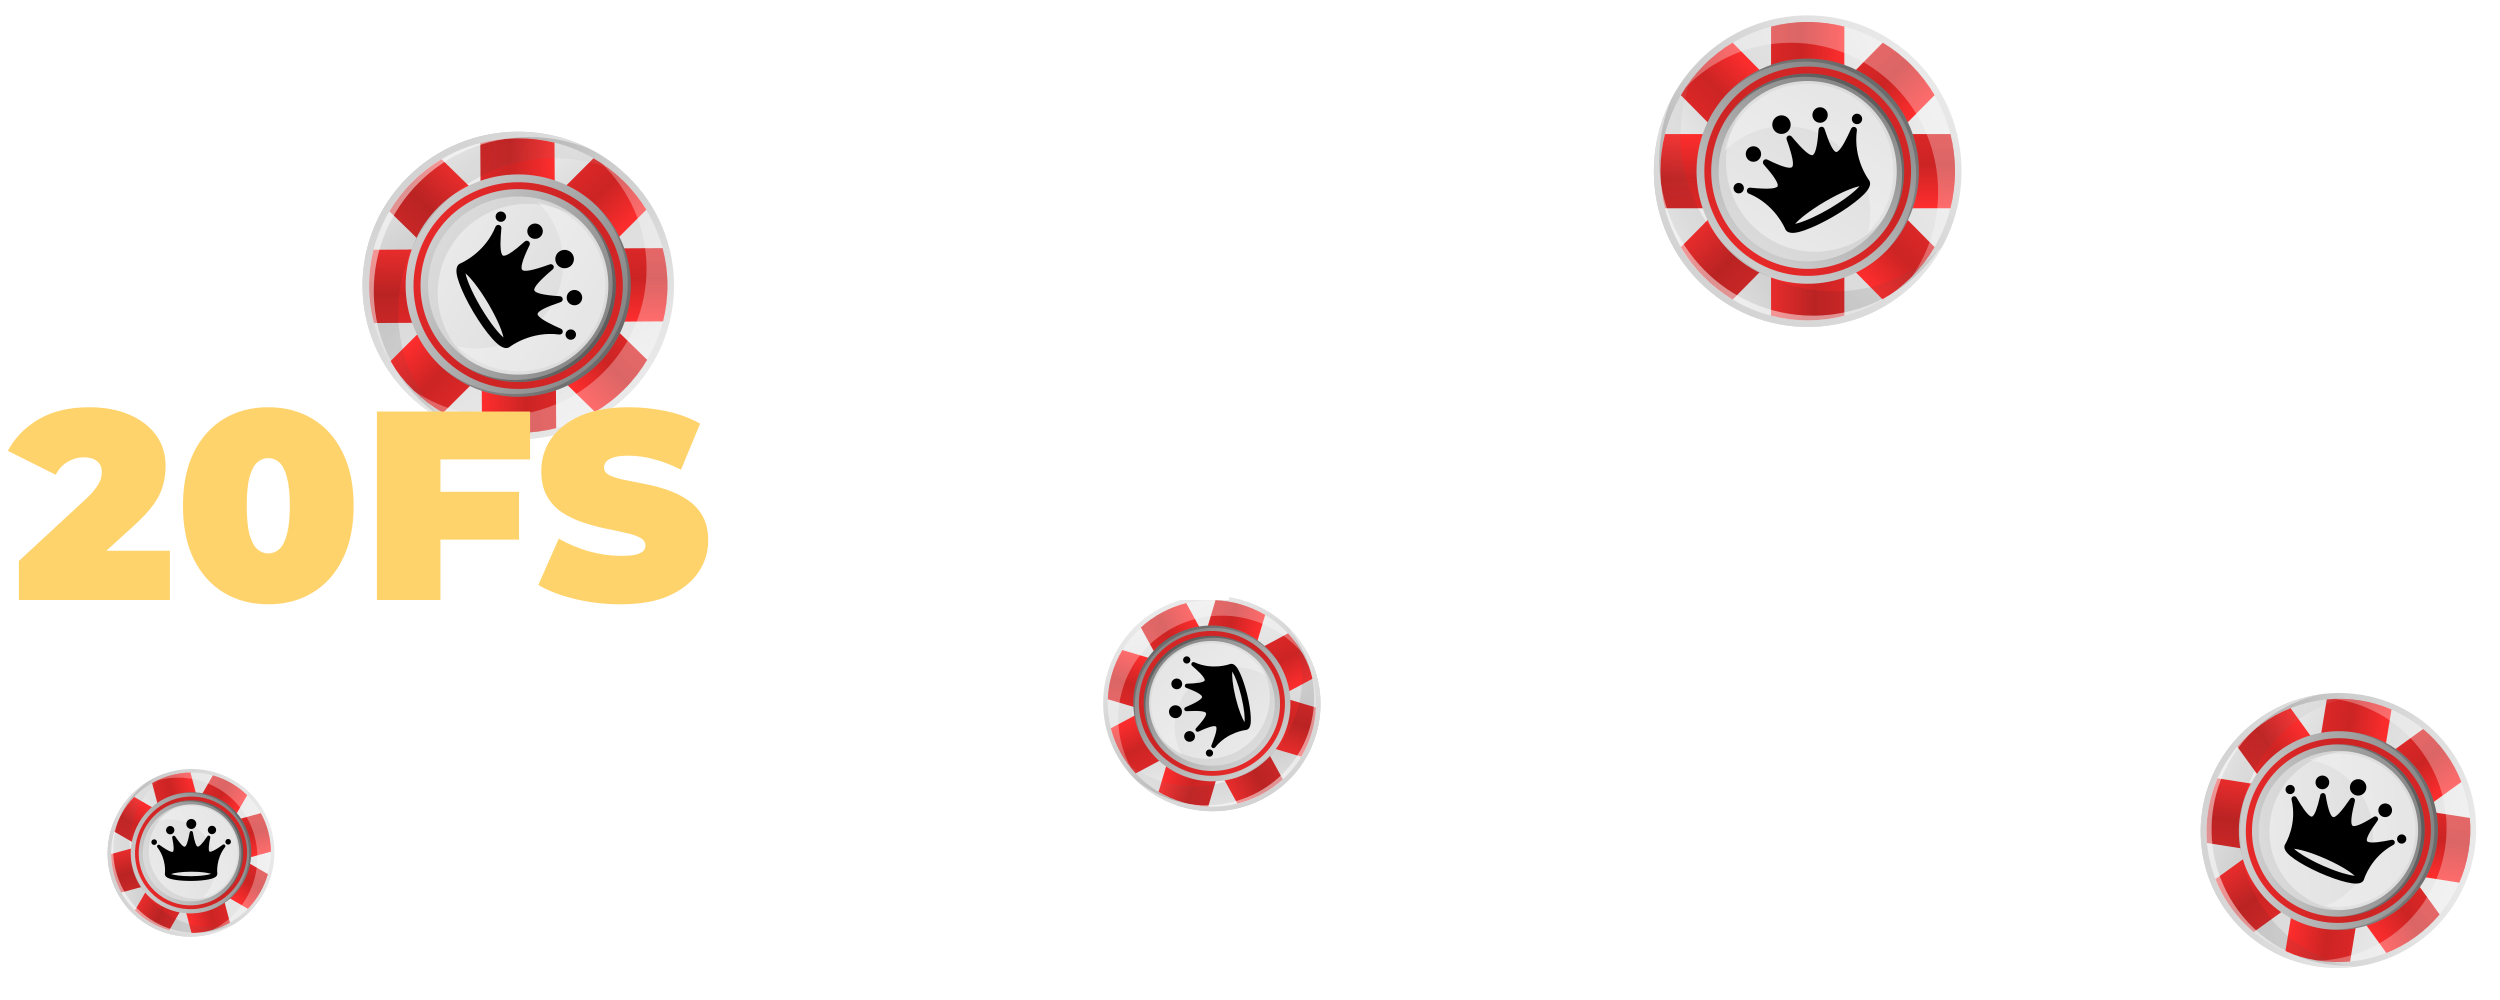 <svg width="325" height="130" viewBox="0 0 325 130" fill="none" xmlns="http://www.w3.org/2000/svg">
<g clip-path="url(#clip0_1023_159)">
<path d="M249.142 36.569C256.953 28.661 256.953 15.839 249.142 7.931C241.332 0.023 228.668 0.023 220.858 7.931C213.047 15.839 213.047 28.661 220.858 36.569C228.668 44.477 241.332 44.477 249.142 36.569Z" fill="url(#paint0_linear_1023_159)"/>
<path d="M248.544 35.964C256.023 28.391 256.023 16.112 248.544 8.539C241.064 0.966 228.937 0.966 221.457 8.539C213.978 16.112 213.978 28.391 221.457 35.964C228.937 43.537 241.064 43.537 248.544 35.964Z" fill="url(#paint1_linear_1023_159)"/>
<path d="M239.764 3.464C238.241 3.07 236.645 2.859 235.001 2.859C233.357 2.859 231.761 3.07 230.238 3.464V12.963H239.764V3.464Z" fill="url(#paint2_linear_1023_159)"/>
<path d="M225.247 5.555C223.895 6.366 222.619 7.359 221.457 8.536C220.294 9.714 219.313 11.004 218.512 12.374L225.145 19.091L231.881 12.271L225.247 5.555Z" fill="url(#paint3_linear_1023_159)"/>
<path d="M216.445 17.43C216.056 18.971 215.848 20.587 215.848 22.252C215.848 23.917 216.056 25.532 216.445 27.074H225.826V17.43H216.445Z" fill="url(#paint4_linear_1023_159)"/>
<path d="M218.51 32.123C219.311 33.492 220.292 34.783 221.455 35.961C222.617 37.138 223.892 38.131 225.245 38.942L231.879 32.225L225.144 25.406L218.51 32.123Z" fill="url(#paint5_linear_1023_159)"/>
<path d="M230.238 41.038C231.761 41.432 233.357 41.642 235.001 41.642C236.645 41.642 238.241 41.432 239.764 41.038V31.539H230.238V41.038Z" fill="url(#paint6_linear_1023_159)"/>
<path d="M244.753 38.942C246.105 38.131 247.38 37.138 248.543 35.961C249.706 34.783 250.687 33.493 251.488 32.123L244.854 25.406L238.119 32.225L244.753 38.942Z" fill="url(#paint7_linear_1023_159)"/>
<path d="M253.555 27.074C253.944 25.532 254.152 23.917 254.152 22.252C254.152 20.587 253.944 18.971 253.555 17.43H244.174V27.074H253.555Z" fill="url(#paint8_linear_1023_159)"/>
<path d="M251.488 12.374C250.687 11.005 249.706 9.714 248.543 8.536C247.38 7.359 246.106 6.366 244.753 5.555L238.119 12.271L244.854 19.091L251.488 12.374Z" fill="url(#paint9_linear_1023_159)"/>
<path d="M245.221 32.605C250.865 26.891 250.865 17.625 245.221 11.911C239.577 6.196 230.426 6.196 224.782 11.911C219.138 17.625 219.138 26.891 224.782 32.605C230.426 38.32 239.577 38.32 245.221 32.605Z" fill="url(#paint10_linear_1023_159)"/>
<path opacity="0.2" d="M234.65 8.005C242.631 8.005 249.102 14.556 249.102 22.638C249.102 26.393 247.704 29.816 245.408 32.407C247.911 29.776 249.454 26.2 249.454 22.258C249.454 14.177 242.984 7.625 235.001 7.625C230.729 7.625 226.889 9.504 224.244 12.489C226.874 9.726 230.562 8.005 234.65 8.005Z" fill="black"/>
<path d="M244.503 31.882C249.751 26.569 249.751 17.954 244.503 12.641C239.256 7.328 230.748 7.328 225.5 12.641C220.253 17.954 220.253 26.569 225.5 31.882C230.748 37.195 239.256 37.195 244.503 31.882Z" fill="url(#paint11_linear_1023_159)"/>
<path d="M247.2 25.176C248.791 18.352 244.617 11.515 237.878 9.905C231.138 8.294 224.386 12.52 222.795 19.344C221.205 26.167 225.378 33.005 232.118 34.615C238.857 36.225 245.61 32 247.2 25.176Z" fill="url(#paint12_linear_1023_159)"/>
<path opacity="0.3" d="M234.738 9.981C241.662 9.981 247.275 15.665 247.275 22.675C247.275 25.166 246.557 27.482 245.333 29.441C246.722 27.398 247.538 24.925 247.538 22.257C247.538 15.246 241.924 9.562 235 9.562C230.535 9.562 226.626 11.933 224.404 15.491C226.665 12.164 230.448 9.98 234.737 9.98L234.738 9.981Z" fill="black"/>
<path d="M243.188 30.544C247.71 25.966 247.71 18.543 243.188 13.965C238.666 9.387 231.335 9.387 226.813 13.965C222.291 18.543 222.291 25.966 226.813 30.544C231.335 35.123 238.666 35.123 243.188 30.544Z" fill="url(#paint13_linear_1023_159)"/>
<path opacity="0.1" d="M235.96 32.728C229.565 32.728 224.381 27.479 224.381 21.004C224.381 18.607 225.095 16.38 226.314 14.523C224.519 16.589 223.422 19.291 223.422 22.257C223.422 28.732 228.606 33.981 235.001 33.981C239.027 33.981 242.571 31.897 244.646 28.739C242.524 31.18 239.424 32.728 235.96 32.728Z" fill="#4D4D4D"/>
<path opacity="0.3" d="M235.005 10.906C229.704 10.906 225.277 14.658 224.15 19.68C226.165 17.653 228.939 16.399 232.004 16.399C238.156 16.399 243.143 21.449 243.143 27.678C243.143 28.54 243.039 29.375 242.858 30.182C244.887 28.139 246.144 25.311 246.144 22.185C246.144 15.956 241.157 10.906 235.005 10.906Z" fill="white"/>
<path opacity="0.3" d="M232.802 5.558C243.38 5.558 251.955 14.24 251.955 24.95C251.955 29.009 250.721 32.775 248.615 35.889C252.039 32.386 254.155 27.57 254.155 22.252C254.155 11.542 245.579 2.859 235.002 2.859C228.433 2.859 222.638 6.209 219.188 11.312C222.66 7.76 227.475 5.558 232.802 5.558Z" fill="white"/>
<path style="mix-blend-mode:multiply" opacity="0.1" d="M238.471 37.881C227.426 37.881 218.471 28.814 218.471 17.631C218.471 14.078 219.375 10.738 220.963 7.836C217.284 11.509 215 16.608 215 22.251C215 33.435 223.955 42.501 235 42.501C242.526 42.501 249.077 38.289 252.49 32.069C248.882 35.662 243.933 37.881 238.471 37.881Z" fill="url(#paint14_linear_1023_159)"/>
<g style="mix-blend-mode:multiply" opacity="0.1">
<path d="M220.963 7.837C220.952 7.849 220.941 7.86 220.93 7.872C220.898 7.942 220.868 8.013 220.838 8.083C220.881 8.002 220.919 7.918 220.963 7.837Z" fill="white"/>
</g>
<path opacity="0.5" d="M235.7 41.038C224.655 41.038 215.7 31.971 215.7 20.788C215.7 17.948 216.28 15.248 217.323 12.797C215.844 15.619 215 18.837 215 22.256C215 33.439 223.955 42.506 235 42.506C242.526 42.506 249.077 38.294 252.49 32.073C252.305 32.257 252.115 32.435 251.923 32.612C248.292 37.712 242.384 41.038 235.7 41.038Z" fill="white"/>
<path d="M240.643 16.732C240.138 17.861 239.404 19.399 238.858 19.718C238.75 19.781 238.697 19.768 238.654 19.752C238.273 19.604 237.778 18.595 237.183 16.752C237.124 16.57 236.946 16.456 236.758 16.48C236.571 16.503 236.426 16.658 236.413 16.849C236.249 19.313 235.923 20 235.679 20.143C235.332 20.346 234.405 19.543 232.921 17.757C232.803 17.614 232.605 17.576 232.442 17.659L232.441 17.657C232.438 17.659 232.435 17.661 232.432 17.663C232.428 17.665 232.424 17.667 232.421 17.669L232.422 17.671C232.271 17.771 232.205 17.964 232.267 18.14C233.052 20.334 233.275 21.548 232.929 21.751C232.684 21.893 231.934 21.836 229.745 20.747C229.575 20.663 229.37 20.713 229.256 20.866C229.142 21.018 229.15 21.231 229.277 21.374C230.555 22.817 231.172 23.756 231.107 24.164C231.1 24.21 231.083 24.263 230.976 24.326C230.43 24.645 228.747 24.52 227.529 24.398C227.337 24.378 227.159 24.504 227.109 24.693C227.059 24.881 227.151 25.08 227.328 25.16C230.752 26.56 232.05 29.704 232.05 29.704C232.066 29.748 232.086 29.792 232.111 29.836C232.521 30.555 233.678 30.258 234.639 29.919C235.7 29.547 237.015 28.915 238.353 28.138C238.366 28.13 238.379 28.123 238.392 28.115C238.405 28.108 238.417 28.101 238.431 28.093C239.764 27.309 240.962 26.47 241.811 25.727C242.581 25.053 243.413 24.187 243.004 23.468C242.979 23.425 242.951 23.386 242.921 23.349C242.921 23.349 240.881 20.638 241.396 16.937C241.415 16.741 241.292 16.561 241.106 16.511C240.919 16.461 240.723 16.553 240.643 16.732ZM237.864 27.101L237.862 27.102C237.849 27.109 237.838 27.117 237.826 27.124C237.814 27.131 237.802 27.137 237.79 27.144L237.787 27.146C235.661 28.38 234.115 28.951 233.373 29.098C233.87 28.521 235.131 27.451 237.25 26.204L237.255 26.201C237.266 26.194 237.277 26.188 237.288 26.181C237.299 26.175 237.31 26.169 237.321 26.162L237.327 26.159C239.453 24.924 240.998 24.354 241.74 24.207C241.243 24.784 239.983 25.854 237.864 27.101Z" fill="black"/>
<path d="M232.19 17.251C232.761 16.916 232.957 16.176 232.627 15.598C232.297 15.019 231.566 14.82 230.994 15.155C230.423 15.489 230.227 16.229 230.557 16.808C230.887 17.387 231.618 17.585 232.19 17.251Z" fill="black"/>
<path d="M228.443 20.898C228.92 20.619 229.083 20.002 228.808 19.52C228.533 19.038 227.924 18.872 227.447 19.151C226.971 19.429 226.808 20.046 227.083 20.528C227.358 21.011 227.967 21.176 228.443 20.898Z" fill="black"/>
<path d="M237.109 15.827C237.586 15.549 237.749 14.932 237.474 14.45C237.199 13.967 236.59 13.802 236.113 14.081C235.637 14.359 235.474 14.976 235.749 15.458C236.024 15.941 236.633 16.106 237.109 15.827Z" fill="black"/>
<path d="M226.369 25.05C226.69 24.862 226.8 24.446 226.614 24.121C226.429 23.796 226.018 23.685 225.697 23.872C225.376 24.06 225.266 24.476 225.451 24.801C225.637 25.126 226.047 25.238 226.369 25.05Z" fill="black"/>
<path d="M241.747 16.05C242.069 15.862 242.179 15.446 241.993 15.121C241.808 14.796 241.397 14.685 241.076 14.872C240.755 15.06 240.645 15.476 240.83 15.801C241.016 16.126 241.426 16.238 241.747 16.05Z" fill="black"/>
<path d="M53.14 51.346C61.094 59.11 73.915 59.034 81.777 51.177C89.639 43.319 89.564 30.656 81.61 22.893C73.655 15.129 60.834 15.205 52.972 23.063C45.111 30.92 45.186 43.583 53.14 51.346Z" fill="url(#paint15_linear_1023_159)"/>
<path d="M53.74 50.743C61.357 58.178 73.636 58.105 81.164 50.581C88.693 43.056 88.621 30.93 81.004 23.495C73.386 16.06 61.108 16.133 53.579 23.657C46.051 31.182 46.123 43.309 53.74 50.743Z" fill="url(#paint16_linear_1023_159)"/>
<path d="M86.188 41.779C86.573 40.254 86.774 38.657 86.765 37.013C86.755 35.368 86.535 33.774 86.132 32.254L76.633 32.31L76.69 41.835L86.188 41.779Z" fill="url(#paint17_linear_1023_159)"/>
<path d="M84.011 27.274C83.192 25.927 82.191 24.657 81.007 23.502C79.822 22.346 78.526 21.372 77.151 20.579L70.474 27.253L77.333 33.948L84.011 27.274Z" fill="url(#paint18_linear_1023_159)"/>
<path d="M72.084 18.543C70.54 18.162 68.923 17.964 67.258 17.974C65.593 17.984 63.979 18.201 62.439 18.6L62.495 27.981L72.139 27.924L72.084 18.543Z" fill="url(#paint19_linear_1023_159)"/>
<path d="M57.403 20.696C56.038 21.505 54.753 22.494 53.582 23.664C52.412 24.833 51.426 26.114 50.623 27.471L57.379 34.065L64.159 27.29L57.403 20.696Z" fill="url(#paint20_linear_1023_159)"/>
<path d="M48.558 32.47C48.173 33.995 47.972 35.592 47.982 37.237C47.991 38.881 48.212 40.475 48.615 41.995L58.113 41.939L58.057 32.414L48.558 32.47Z" fill="url(#paint21_linear_1023_159)"/>
<path d="M50.74 46.972C51.559 48.319 52.56 49.589 53.744 50.744C54.928 51.9 56.224 52.873 57.599 53.666L64.276 46.993L57.417 40.298L50.74 46.972Z" fill="url(#paint22_linear_1023_159)"/>
<path d="M62.659 55.704C64.203 56.084 65.82 56.283 67.485 56.273C69.15 56.263 70.764 56.045 72.304 55.647L72.248 46.266L62.604 46.323L62.659 55.704Z" fill="url(#paint23_linear_1023_159)"/>
<path d="M77.348 53.55C78.712 52.741 79.998 51.752 81.168 50.582C82.338 49.412 83.324 48.132 84.127 46.774L77.371 40.18L70.592 46.956L77.348 53.55Z" fill="url(#paint24_linear_1023_159)"/>
<path d="M57.078 47.405C62.826 53.015 72.091 52.961 77.772 47.283C83.454 41.605 83.399 32.454 77.651 26.844C71.903 21.234 62.638 21.289 56.957 26.967C51.276 32.645 51.331 41.795 57.078 47.405Z" fill="url(#paint25_linear_1023_159)"/>
<path opacity="0.2" d="M81.617 36.689C81.665 44.67 75.152 51.18 67.07 51.227C63.316 51.25 59.884 49.872 57.28 47.591C59.925 50.079 63.51 51.601 67.452 51.577C75.533 51.529 82.047 45.02 81.999 37.038C81.974 32.766 80.072 28.938 77.072 26.31C79.851 28.923 81.593 32.601 81.617 36.689Z" fill="black"/>
<path d="M57.797 46.685C63.142 51.902 71.756 51.85 77.038 46.572C82.32 41.293 82.269 32.785 76.925 27.569C71.581 22.353 62.967 22.404 57.685 27.683C52.403 32.962 52.453 41.47 57.797 46.685Z" fill="url(#paint26_linear_1023_159)"/>
<path d="M64.52 49.343C71.353 50.893 78.165 46.679 79.735 39.93C81.306 33.181 77.04 26.454 70.207 24.904C63.374 23.354 56.562 27.568 54.992 34.317C53.421 41.065 57.687 47.793 64.52 49.343Z" fill="url(#paint27_linear_1023_159)"/>
<path opacity="0.3" d="M79.641 36.789C79.682 43.713 74.032 49.36 67.021 49.401C64.531 49.416 62.211 48.712 60.244 47.499C62.295 48.876 64.772 49.677 67.441 49.661C74.452 49.62 80.102 43.973 80.061 37.048C80.034 32.584 77.641 28.688 74.07 26.488C77.41 28.729 79.616 32.499 79.642 36.788L79.641 36.789Z" fill="black"/>
<path d="M59.128 45.361C63.733 49.855 71.156 49.811 75.707 45.263C80.258 40.714 80.215 33.383 75.61 28.888C71.005 24.394 63.582 24.438 59.031 28.986C54.479 33.535 54.523 40.866 59.128 45.361Z" fill="url(#paint28_linear_1023_159)"/>
<path opacity="0.1" d="M56.902 38.145C56.864 31.751 62.082 26.536 68.556 26.497C70.954 26.483 73.184 27.184 75.048 28.392C72.972 26.609 70.264 25.528 67.298 25.546C60.823 25.584 55.605 30.799 55.643 37.194C55.667 41.22 57.771 44.752 60.942 46.808C58.488 44.701 56.922 41.609 56.902 38.145Z" fill="#4D4D4D"/>
<path opacity="0.3" d="M78.717 37.065C78.685 31.765 74.907 27.359 69.878 26.263C71.918 28.265 73.188 31.032 73.206 34.097C73.243 40.249 68.222 45.266 61.994 45.303C61.132 45.308 60.296 45.209 59.488 45.032C61.543 47.05 64.378 48.29 67.504 48.271C73.733 48.234 78.753 43.217 78.717 37.065Z" fill="white"/>
<path opacity="0.3" d="M84.052 34.825C84.115 45.403 75.484 54.029 64.774 54.093C60.715 54.117 56.941 52.905 53.815 50.818C57.339 54.221 62.167 56.308 67.485 56.277C78.195 56.213 86.826 47.587 86.764 37.009C86.725 30.441 83.341 24.666 78.217 21.245C81.79 24.696 84.021 29.499 84.052 34.825Z" fill="white"/>
<path style="mix-blend-mode:multiply" opacity="0.1" d="M51.765 40.688C51.699 29.643 60.713 20.634 71.896 20.568C75.449 20.547 78.793 21.431 81.705 23.002C78.011 19.345 72.898 17.091 67.255 17.125C56.072 17.191 47.058 26.199 47.124 37.244C47.168 44.77 51.419 51.296 57.66 54.672C54.045 51.085 51.797 46.15 51.765 40.688Z" fill="url(#paint29_linear_1023_159)"/>
<g style="mix-blend-mode:multiply" opacity="0.1">
<path d="M81.703 23C81.691 22.989 81.679 22.978 81.668 22.967C81.597 22.936 81.527 22.906 81.456 22.877C81.538 22.919 81.622 22.956 81.703 23Z" fill="white"/>
</g>
<path opacity="0.5" d="M48.591 37.938C48.526 26.893 57.539 17.884 68.722 17.818C71.562 17.801 74.266 18.365 76.723 19.393C73.892 17.931 70.669 17.106 67.25 17.126C56.067 17.193 47.053 26.201 47.119 37.246C47.164 44.772 51.414 51.298 57.655 54.674C57.471 54.49 57.291 54.301 57.113 54.11C51.991 50.51 48.631 44.621 48.591 37.938Z" fill="white"/>
<path d="M72.924 42.736C71.793 42.238 70.25 41.513 69.928 40.969C69.864 40.862 69.876 40.808 69.893 40.765C70.038 40.383 71.045 39.882 72.884 39.276C73.066 39.216 73.179 39.037 73.154 38.85C73.129 38.663 72.973 38.519 72.782 38.507C70.318 38.358 69.628 38.036 69.484 37.792C69.279 37.447 70.077 36.515 71.854 35.021C71.996 34.901 72.033 34.703 71.949 34.541L71.951 34.54C71.949 34.536 71.946 34.534 71.945 34.53C71.942 34.527 71.941 34.523 71.939 34.52L71.937 34.521C71.836 34.37 71.642 34.305 71.467 34.369C69.278 35.166 68.064 35.397 67.86 35.052C67.716 34.808 67.769 34.057 68.845 31.862C68.928 31.692 68.877 31.487 68.724 31.373C68.57 31.26 68.357 31.27 68.215 31.398C66.78 32.684 65.845 33.306 65.436 33.244C65.39 33.237 65.337 33.221 65.273 33.114C64.951 32.571 65.066 30.887 65.181 29.668C65.199 29.475 65.073 29.298 64.884 29.25C64.695 29.201 64.497 29.294 64.417 29.471C63.038 32.903 59.902 34.22 59.902 34.22C59.857 34.236 59.814 34.257 59.77 34.282C59.054 34.696 59.357 35.851 59.702 36.811C60.081 37.869 60.72 39.181 61.505 40.514C61.513 40.527 61.52 40.54 61.528 40.552C61.535 40.565 61.543 40.578 61.55 40.591C62.343 41.919 63.188 43.113 63.936 43.957C64.615 44.724 65.486 45.551 66.202 45.137C66.246 45.111 66.285 45.084 66.321 45.053C66.321 45.053 69.02 42.997 72.724 43.49C72.92 43.508 73.099 43.384 73.148 43.197C73.197 43.01 73.103 42.815 72.924 42.736ZM62.54 40.019L62.538 40.016C62.531 40.004 62.523 39.992 62.516 39.98C62.509 39.968 62.503 39.957 62.495 39.944L62.494 39.942C61.247 37.823 60.667 36.281 60.516 35.54C61.096 36.033 62.173 37.287 63.433 39.399L63.436 39.404C63.442 39.415 63.449 39.426 63.455 39.437C63.462 39.449 63.468 39.459 63.475 39.471L63.478 39.476C64.725 41.594 65.305 43.136 65.456 43.877C64.877 43.384 63.799 42.13 62.54 40.019Z" fill="black"/>
<path d="M72.356 34.283C72.693 34.853 73.435 35.044 74.011 34.711C74.588 34.377 74.782 33.645 74.445 33.075C74.107 32.506 73.366 32.314 72.789 32.648C72.212 32.981 72.018 33.713 72.356 34.283Z" fill="black"/>
<path d="M68.688 30.56C68.969 31.035 69.587 31.194 70.067 30.916C70.548 30.639 70.71 30.028 70.428 29.554C70.147 29.079 69.529 28.919 69.049 29.197C68.568 29.475 68.406 30.085 68.688 30.56Z" fill="black"/>
<path d="M73.809 39.193C74.09 39.667 74.708 39.827 75.188 39.549C75.669 39.271 75.831 38.661 75.549 38.187C75.268 37.712 74.65 37.552 74.17 37.83C73.689 38.108 73.527 38.718 73.809 39.193Z" fill="black"/>
<path d="M64.523 28.507C64.712 28.827 65.129 28.934 65.453 28.747C65.777 28.56 65.886 28.148 65.696 27.829C65.506 27.509 65.09 27.401 64.766 27.588C64.442 27.776 64.333 28.187 64.523 28.507Z" fill="black"/>
<path d="M73.614 43.835C73.804 44.155 74.22 44.263 74.544 44.075C74.868 43.888 74.977 43.477 74.788 43.157C74.598 42.837 74.182 42.729 73.858 42.916C73.534 43.104 73.425 43.515 73.614 43.835Z" fill="black"/>
<path d="M301.093 125.613C310.852 127.148 320.062 120.491 321.665 110.742C323.267 100.994 316.655 91.847 306.896 90.311C297.137 88.776 287.927 95.433 286.324 105.182C284.722 114.93 291.334 124.077 301.093 125.613Z" fill="url(#paint30_linear_1023_159)"/>
<path d="M301.216 124.87C310.561 126.341 319.381 119.965 320.916 110.63C322.451 101.294 316.119 92.534 306.773 91.064C297.427 89.594 288.607 95.969 287.072 105.305C285.538 114.64 291.87 123.4 301.216 124.87Z" fill="url(#paint31_linear_1023_159)"/>
<path d="M319.975 101.656C319.463 100.351 318.781 99.089 317.922 97.901C317.064 96.713 316.079 95.67 315.001 94.775L308.178 99.707L313.152 106.588L319.975 101.656Z" fill="url(#paint32_linear_1023_159)"/>
<path d="M310.896 92.248C309.607 91.692 308.227 91.287 306.775 91.058C305.322 90.83 303.882 90.791 302.48 90.924L301.119 99.203L309.535 100.528L310.896 92.248Z" fill="url(#paint33_linear_1023_159)"/>
<path d="M297.769 92.056C296.458 92.576 295.189 93.264 293.993 94.129C292.797 94.993 291.745 95.983 290.841 97.064L295.739 103.841L302.667 98.833L297.769 92.056Z" fill="url(#paint34_linear_1023_159)"/>
<path d="M288.292 101.183C287.727 102.472 287.312 103.852 287.073 105.303C286.835 106.754 286.787 108.191 286.91 109.589L295.199 110.893L296.581 102.487L288.292 101.183Z" fill="url(#paint35_linear_1023_159)"/>
<path d="M288.011 114.284C288.523 115.588 289.204 116.85 290.063 118.038C290.922 119.226 291.906 120.269 292.984 121.164L299.808 116.232L294.834 109.352L288.011 114.284Z" fill="url(#paint36_linear_1023_159)"/>
<path d="M297.098 123.672C298.386 124.228 299.766 124.633 301.219 124.862C302.671 125.09 304.111 125.129 305.513 124.996L306.874 116.717L298.459 115.393L297.098 123.672Z" fill="url(#paint37_linear_1023_159)"/>
<path d="M310.219 123.878C311.529 123.359 312.798 122.67 313.994 121.806C315.19 120.941 316.242 119.952 317.146 118.87L312.248 112.094L305.32 117.102L310.219 123.878Z" fill="url(#paint38_linear_1023_159)"/>
<path d="M319.699 114.745C320.264 113.456 320.68 112.076 320.918 110.625C321.157 109.174 321.205 107.737 321.081 106.339L312.792 105.035L311.41 113.441L319.699 114.745Z" fill="url(#paint39_linear_1023_159)"/>
<path d="M301.893 120.723C308.945 121.832 315.601 117.021 316.759 109.977C317.917 102.933 313.139 96.323 306.087 95.213C299.035 94.103 292.379 98.914 291.221 105.959C290.063 113.003 294.841 119.613 301.893 120.723Z" fill="url(#paint40_linear_1023_159)"/>
<path opacity="0.2" d="M314.043 100.315C318.211 106.08 316.884 114.156 311.078 118.353C308.381 120.303 305.191 121.071 302.132 120.757C305.329 121.199 308.703 120.457 311.535 118.41C317.34 114.214 318.668 106.138 314.5 100.372C312.269 97.286 308.914 95.488 305.389 95.127C308.747 95.592 311.909 97.362 314.043 100.315Z" fill="black"/>
<path d="M302.038 119.833C308.595 120.865 314.783 116.392 315.859 109.842C316.936 103.293 312.493 97.147 305.937 96.115C299.38 95.084 293.192 99.557 292.115 106.106C291.039 112.656 295.481 118.802 302.038 119.833Z" fill="url(#paint41_linear_1023_159)"/>
<path d="M308.262 118.293C313.995 115.899 316.727 109.334 314.365 103.629C312.003 97.925 305.441 95.242 299.709 97.636C293.977 100.03 291.245 106.595 293.607 112.299C295.969 118.004 302.53 120.687 308.262 118.293Z" fill="url(#paint42_linear_1023_159)"/>
<path opacity="0.3" d="M312.671 101.4C316.287 106.402 315.135 113.408 310.099 117.049C308.31 118.342 306.271 119.025 304.225 119.159C306.417 119.101 308.619 118.406 310.536 117.021C315.573 113.38 316.724 106.374 313.109 101.372C310.777 98.147 307.033 96.554 303.318 96.797C306.887 96.703 310.432 98.301 312.671 101.399L312.671 101.4Z" fill="black"/>
<path d="M302.312 118.186C307.962 119.075 313.294 115.22 314.222 109.577C315.149 103.933 311.321 98.637 305.671 97.748C300.022 96.859 294.689 100.714 293.762 106.357C292.834 112.001 296.662 117.296 302.312 118.186Z" fill="url(#paint43_linear_1023_159)"/>
<path opacity="0.1" d="M296.97 114.095C293.631 109.476 294.694 103.006 299.345 99.644C301.068 98.399 303.04 97.758 305.01 97.675C302.589 97.451 300.075 98.061 297.945 99.602C293.294 102.964 292.23 109.434 295.569 114.053C297.672 116.962 301.019 118.44 304.371 118.299C301.509 118.033 298.778 116.597 296.97 114.095Z" fill="#4D4D4D"/>
<path opacity="0.3" d="M312.146 102.083C309.378 98.254 304.371 97.004 300.176 98.798C302.684 99.2 305.033 100.553 306.633 102.767C309.846 107.211 308.823 113.436 304.348 116.67C303.729 117.118 303.074 117.477 302.4 117.764C304.928 118.169 307.615 117.609 309.861 115.986C314.335 112.752 315.358 106.527 312.146 102.083Z" fill="white"/>
<path opacity="0.3" d="M314.837 97.712C320.36 105.353 318.6 116.055 310.907 121.616C307.991 123.724 304.641 124.789 301.305 124.885C305.61 125.539 310.174 124.566 313.994 121.805C321.687 116.243 323.447 105.541 317.923 97.9C314.494 93.155 309.061 90.709 303.594 90.866C307.959 91.529 312.055 93.864 314.837 97.712Z" fill="white"/>
<path style="mix-blend-mode:multiply" opacity="0.1" d="M294.579 118.586C288.812 110.608 290.649 99.432 298.683 93.625C301.235 91.78 304.106 90.699 307.02 90.338C302.461 89.589 297.605 90.586 293.551 93.516C285.518 99.323 283.68 110.5 289.448 118.478C293.378 123.915 299.824 126.46 306.074 125.695C301.609 124.955 297.432 122.532 294.579 118.586Z" fill="url(#paint44_linear_1023_159)"/>
<g style="mix-blend-mode:multiply" opacity="0.1">
<path d="M307.016 90.341C307.002 90.339 306.988 90.337 306.973 90.335C306.906 90.349 306.84 90.364 306.774 90.378C306.854 90.367 306.935 90.351 307.016 90.341Z" fill="white"/>
</g>
<path opacity="0.5" d="M290.864 118.227C285.096 110.248 286.934 99.072 294.967 93.265C297.007 91.79 299.25 90.806 301.555 90.287C298.755 90.684 296.003 91.746 293.547 93.521C285.514 99.328 283.676 110.504 289.444 118.483C293.373 123.919 299.82 126.465 306.07 125.699C305.842 125.661 305.615 125.616 305.387 125.57C299.828 125.596 294.354 123.055 290.864 118.227Z" fill="white"/>
<path d="M310.904 109.176C309.829 109.398 308.341 109.666 307.827 109.438C307.725 109.393 307.707 109.347 307.696 109.308C307.603 108.956 308.07 108.074 309.083 106.687C309.183 106.55 309.172 106.362 309.057 106.239C308.942 106.116 308.755 106.092 308.611 106.182C306.756 107.343 306.092 107.464 305.862 107.362C305.535 107.217 305.628 106.13 306.136 104.131C306.176 103.971 306.1 103.808 305.956 103.734L305.957 103.732C305.954 103.731 305.95 103.73 305.947 103.728C305.944 103.727 305.941 103.725 305.938 103.724L305.937 103.725C305.786 103.668 305.613 103.721 305.519 103.857C304.353 105.563 303.597 106.355 303.271 106.21C303.041 106.108 302.69 105.535 302.329 103.389C302.301 103.223 302.158 103.1 301.989 103.097C301.82 103.094 301.671 103.211 301.635 103.376C301.266 105.049 300.913 105.982 300.586 106.147C300.549 106.166 300.503 106.181 300.401 106.136C299.887 105.908 299.098 104.627 298.55 103.684C298.463 103.535 298.28 103.472 298.119 103.534C297.957 103.596 297.863 103.765 297.897 103.935C298.68 107.134 297.099 109.705 297.099 109.705C297.075 109.74 297.054 109.777 297.036 109.817C296.733 110.487 297.551 111.168 298.296 111.687C299.117 112.26 300.258 112.882 301.515 113.445C301.527 113.45 301.539 113.456 301.551 113.461C301.563 113.467 301.575 113.472 301.588 113.477C302.847 114.033 304.075 114.463 305.052 114.691C305.938 114.897 306.995 115.048 307.298 114.379C307.316 114.339 307.33 114.299 307.34 114.258C307.34 114.258 308.223 111.376 311.15 109.827C311.3 109.739 311.365 109.556 311.304 109.396C311.243 109.235 311.074 109.141 310.904 109.176ZM302.005 112.553L302.002 112.552C301.991 112.547 301.979 112.542 301.968 112.537C301.957 112.532 301.946 112.527 301.935 112.522L301.932 112.521C299.935 111.626 298.718 110.805 298.225 110.346C298.899 110.405 300.326 110.76 302.328 111.644L302.333 111.646C302.343 111.65 302.354 111.655 302.364 111.66C302.375 111.664 302.385 111.669 302.396 111.674L302.401 111.676C304.397 112.57 305.614 113.391 306.107 113.85C305.434 113.791 304.007 113.436 302.005 112.553Z" fill="black"/>
<path d="M306.117 103.335C306.655 103.575 307.289 103.332 307.533 102.793C307.776 102.254 307.537 101.623 306.998 101.383C306.46 101.144 305.826 101.387 305.582 101.926C305.339 102.465 305.578 103.096 306.117 103.335Z" fill="black"/>
<path d="M301.542 102.525C301.99 102.725 302.519 102.522 302.721 102.073C302.924 101.624 302.725 101.098 302.276 100.899C301.827 100.699 301.299 100.902 301.096 101.351C300.893 101.8 301.093 102.326 301.542 102.525Z" fill="black"/>
<path d="M309.71 106.15C310.158 106.35 310.687 106.147 310.889 105.698C311.092 105.249 310.893 104.723 310.444 104.524C309.995 104.324 309.467 104.527 309.264 104.976C309.061 105.425 309.261 105.951 309.71 106.15Z" fill="black"/>
<path d="M297.476 103.183C297.778 103.318 298.135 103.181 298.271 102.878C298.408 102.576 298.274 102.221 297.971 102.087C297.669 101.952 297.313 102.089 297.176 102.391C297.039 102.694 297.173 103.049 297.476 103.183Z" fill="black"/>
<path d="M311.972 109.621C312.275 109.755 312.631 109.619 312.767 109.316C312.904 109.013 312.77 108.659 312.467 108.524C312.165 108.39 311.809 108.526 311.672 108.829C311.535 109.132 311.67 109.486 311.972 109.621Z" fill="black"/>
<path d="M169.945 84.803C166.21 77.989 157.629 75.439 150.778 79.107C143.928 82.774 141.403 91.271 145.138 98.085C148.873 104.899 157.454 107.449 164.305 103.782C171.155 100.114 173.68 91.617 169.945 84.803Z" fill="url(#paint45_linear_1023_159)"/>
<path d="M169.419 85.084C165.842 78.559 157.624 76.116 151.064 79.629C144.504 83.141 142.085 91.278 145.662 97.803C149.239 104.328 157.457 106.771 164.017 103.258C170.578 99.746 172.996 91.609 169.419 85.084Z" fill="url(#paint46_linear_1023_159)"/>
<path d="M145.918 84.51C145.35 85.453 144.891 86.482 144.563 87.585C144.235 88.689 144.058 89.801 144.018 90.902L150.375 92.791L152.275 86.4L145.918 84.51Z" fill="url(#paint47_linear_1023_159)"/>
<path d="M144.421 94.668C144.694 95.737 145.105 96.79 145.661 97.805C146.217 98.819 146.885 99.734 147.642 100.544L153.46 97.429L150.24 91.553L144.421 94.668Z" fill="url(#paint48_linear_1023_159)"/>
<path d="M150.613 102.935C151.567 103.503 152.607 103.964 153.722 104.295C154.836 104.626 155.959 104.808 157.068 104.854L158.939 98.559L152.484 96.64L150.613 102.935Z" fill="url(#paint49_linear_1023_159)"/>
<path d="M160.859 104.469C161.935 104.204 162.995 103.802 164.014 103.256C165.034 102.71 165.953 102.053 166.766 101.306L163.593 95.519L157.686 98.682L160.859 104.469Z" fill="url(#paint50_linear_1023_159)"/>
<path d="M169.164 98.366C169.731 97.423 170.191 96.394 170.518 95.29C170.846 94.187 171.024 93.075 171.063 91.975L164.706 90.085L162.807 96.477L169.164 98.366Z" fill="url(#paint51_linear_1023_159)"/>
<path d="M170.656 88.218C170.383 87.149 169.972 86.096 169.416 85.082C168.86 84.067 168.192 83.152 167.435 82.342L161.617 85.457L164.837 91.333L170.656 88.218Z" fill="url(#paint52_linear_1023_159)"/>
<path d="M164.468 79.952C163.514 79.384 162.474 78.923 161.36 78.592C160.246 78.26 159.123 78.079 158.013 78.033L156.143 84.328L162.597 86.246L164.468 79.952Z" fill="url(#paint53_linear_1023_159)"/>
<path d="M154.218 78.417C153.143 78.682 152.082 79.084 151.063 79.63C150.043 80.176 149.124 80.834 148.311 81.58L151.484 87.367L157.391 84.205L154.218 78.417Z" fill="url(#paint54_linear_1023_159)"/>
<path d="M166.51 86.649C163.811 81.725 157.61 79.882 152.66 82.532C147.71 85.183 145.885 91.323 148.584 96.247C151.283 101.17 157.484 103.013 162.434 100.363C167.384 97.713 169.209 91.573 166.51 86.649Z" fill="url(#paint55_linear_1023_159)"/>
<path opacity="0.2" d="M147.937 88.844C149.528 83.488 155.203 80.449 160.613 82.057C163.126 82.804 165.138 84.423 166.414 86.479C165.152 84.276 163.067 82.529 160.429 81.745C155.02 80.138 149.345 83.176 147.753 88.532C146.901 91.399 147.393 94.349 148.863 96.717C147.538 94.404 147.121 91.587 147.937 88.844Z" fill="black"/>
<path d="M165.883 86.978C163.373 82.4 157.608 80.687 153.005 83.151C148.403 85.615 146.706 91.324 149.216 95.902C151.725 100.48 157.491 102.193 162.093 99.729C166.696 97.265 168.392 91.556 165.883 86.978Z" fill="url(#paint56_linear_1023_159)"/>
<path d="M161.931 83.839C157.681 81.415 152.273 82.855 149.851 87.057C147.429 91.258 148.911 96.63 153.161 99.055C157.41 101.479 162.819 100.039 165.241 95.837C167.662 91.635 166.181 86.264 161.931 83.839Z" fill="url(#paint57_linear_1023_159)"/>
<path opacity="0.3" d="M149.276 89.173C150.657 84.527 155.581 81.891 160.273 83.285C161.94 83.781 163.346 84.723 164.413 85.934C163.323 84.596 161.831 83.557 160.045 83.026C155.353 81.632 150.429 84.268 149.049 88.914C148.158 91.91 148.965 95.004 150.903 97.203C149.128 95.024 148.42 92.051 149.276 89.174L149.276 89.173Z" fill="black"/>
<path d="M164.725 87.593C162.563 83.648 157.594 82.172 153.629 84.295C149.663 86.419 148.201 91.338 150.363 95.282C152.526 99.227 157.494 100.704 161.459 98.58C165.425 96.457 166.887 91.538 164.725 87.593Z" fill="url(#paint58_linear_1023_159)"/>
<path opacity="0.1" d="M164.745 92.88C163.469 97.171 158.923 99.605 154.589 98.317C152.985 97.841 151.637 96.919 150.637 95.731C151.662 97.347 153.251 98.62 155.237 99.21C159.57 100.498 164.117 98.064 165.392 93.773C166.195 91.071 165.507 88.279 163.807 86.258C165.018 88.168 165.435 90.556 164.745 92.88Z" fill="#4D4D4D"/>
<path opacity="0.3" d="M149.95 89.178C148.893 92.734 150.521 96.452 153.658 98.206C152.702 96.451 152.416 94.341 153.027 92.284C154.254 88.156 158.629 85.814 162.798 87.053C163.375 87.225 163.913 87.46 164.417 87.743C163.454 85.974 161.812 84.569 159.72 83.947C155.551 82.708 151.177 85.05 149.95 89.178Z" fill="white"/>
<path opacity="0.3" d="M145.929 89.597C148.039 82.499 155.56 78.473 162.728 80.603C165.444 81.41 167.719 82.987 169.383 85.02C167.721 82.025 164.92 79.648 161.36 78.59C154.192 76.46 146.671 80.487 144.562 87.584C143.252 91.992 144.338 96.546 147.066 99.877C145.38 96.84 144.867 93.171 145.929 89.597Z" fill="white"/>
<path style="mix-blend-mode:multiply" opacity="0.1" d="M168.693 92.22C166.491 99.631 158.637 103.836 151.152 101.611C148.774 100.905 146.719 99.634 145.093 97.991C146.818 101.19 149.775 103.737 153.552 104.86C161.037 107.084 168.891 102.879 171.094 95.468C172.595 90.418 171.082 85.184 167.599 81.657C169.285 84.793 169.783 88.555 168.693 92.22Z" fill="url(#paint59_linear_1023_159)"/>
<g style="mix-blend-mode:multiply" opacity="0.1">
<path d="M145.092 97.994C145.098 98.004 145.103 98.014 145.109 98.024C145.149 98.058 145.19 98.093 145.23 98.127C145.185 98.082 145.137 98.04 145.092 97.994Z" fill="white"/>
</g>
<path opacity="0.5" d="M170.256 94.704C168.053 102.116 160.199 106.321 152.715 104.096C150.814 103.531 149.122 102.605 147.69 101.418C149.284 102.972 151.269 104.178 153.557 104.858C161.042 107.083 168.896 102.878 171.099 95.466C172.6 90.416 171.087 85.183 167.604 81.656C167.69 81.816 167.771 81.979 167.852 82.143C170.541 85.594 171.589 90.22 170.256 94.704Z" fill="white"/>
<path d="M154.972 86.555C155.627 87.118 156.51 87.917 156.615 88.346C156.636 88.431 156.616 88.464 156.597 88.49C156.422 88.716 155.648 88.848 154.296 88.88C154.162 88.884 154.05 88.98 154.029 89.111C154.007 89.241 154.082 89.369 154.207 89.416C155.823 90.016 156.218 90.372 156.265 90.564C156.332 90.837 155.609 91.299 154.118 91.939C153.999 91.991 153.934 92.116 153.957 92.241L153.956 92.242C153.956 92.244 153.957 92.247 153.958 92.249C153.959 92.252 153.959 92.255 153.959 92.257L153.961 92.257C153.998 92.379 154.114 92.461 154.244 92.455C155.869 92.364 156.726 92.457 156.793 92.729C156.84 92.921 156.651 93.414 155.486 94.666C155.396 94.763 155.388 94.91 155.468 95.017C155.547 95.124 155.691 95.161 155.812 95.104C157.033 94.534 157.784 94.307 158.045 94.431C158.074 94.445 158.106 94.467 158.127 94.552C158.231 94.981 157.812 96.085 157.488 96.879C157.436 97.004 157.485 97.148 157.601 97.219C157.718 97.29 157.869 97.268 157.958 97.165C159.577 95.146 161.94 94.9 161.94 94.9C161.974 94.899 162.007 94.894 162.041 94.886C162.604 94.754 162.636 93.919 162.601 93.206C162.563 92.421 162.403 91.412 162.149 90.36C162.147 90.35 162.145 90.339 162.142 90.329C162.14 90.319 162.137 90.309 162.135 90.299C161.876 89.248 161.553 88.278 161.226 87.56C160.928 86.909 160.514 86.178 159.951 86.31C159.917 86.318 159.886 86.329 159.855 86.342C159.855 86.342 157.634 87.172 155.259 86.09C155.133 86.038 154.987 86.085 154.916 86.2C154.846 86.316 154.869 86.465 154.972 86.555ZM161.358 90.481L161.358 90.484C161.36 90.493 161.363 90.502 161.365 90.512C161.368 90.522 161.37 90.531 161.372 90.54L161.372 90.542C161.775 92.214 161.848 93.365 161.799 93.892C161.512 93.444 161.047 92.385 160.635 90.715L160.634 90.711C160.632 90.703 160.63 90.694 160.628 90.685C160.625 90.676 160.623 90.668 160.621 90.659L160.62 90.655C160.218 88.983 160.144 87.832 160.194 87.305C160.481 87.753 160.946 88.812 161.358 90.481Z" fill="black"/>
<path d="M153.633 92.332C153.523 91.882 153.067 91.603 152.614 91.71C152.16 91.816 151.882 92.267 151.992 92.717C152.101 93.167 152.558 93.446 153.011 93.34C153.464 93.233 153.742 92.782 153.633 92.332Z" fill="black"/>
<path d="M155.329 95.575C155.238 95.2 154.857 94.968 154.48 95.056C154.102 95.145 153.87 95.521 153.961 95.896C154.053 96.271 154.433 96.503 154.811 96.414C155.188 96.326 155.42 95.95 155.329 95.575Z" fill="black"/>
<path d="M153.663 88.747C153.572 88.372 153.191 88.139 152.814 88.228C152.436 88.317 152.204 88.693 152.295 89.068C152.387 89.443 152.767 89.675 153.145 89.586C153.522 89.498 153.754 89.122 153.663 88.747Z" fill="black"/>
<path d="M157.692 97.787C157.631 97.535 157.375 97.378 157.12 97.438C156.865 97.498 156.709 97.751 156.771 98.004C156.832 98.257 157.089 98.413 157.343 98.353C157.598 98.294 157.754 98.04 157.692 97.787Z" fill="black"/>
<path d="M154.737 85.686C154.676 85.433 154.42 85.276 154.165 85.336C153.91 85.396 153.754 85.649 153.815 85.902C153.877 86.155 154.133 86.311 154.388 86.252C154.643 86.192 154.799 85.939 154.737 85.686Z" fill="black"/>
<path d="M27.593 121.382C33.384 119.799 36.842 113.81 35.317 108.003C33.792 102.197 27.861 98.772 22.07 100.355C16.279 101.937 12.82 107.927 14.345 113.734C15.871 119.54 21.802 122.964 27.593 121.382Z" fill="url(#paint60_linear_1023_159)"/>
<path d="M27.476 120.932C33.022 119.416 36.334 113.68 34.873 108.12C33.413 102.559 27.733 99.28 22.187 100.795C16.641 102.311 13.33 108.047 14.79 113.607C16.251 119.168 21.93 122.447 27.476 120.932Z" fill="url(#paint61_linear_1023_159)"/>
<path d="M32.13 103.382C31.523 102.786 30.833 102.256 30.063 101.811C29.293 101.367 28.488 101.034 27.669 100.806L25.107 105.243L29.568 107.819L32.13 103.382Z" fill="url(#paint62_linear_1023_159)"/>
<path d="M24.764 100.431C23.912 100.444 23.047 100.563 22.184 100.799C21.322 101.034 20.515 101.372 19.77 101.795L21.065 106.727L26.059 105.362L24.764 100.431Z" fill="url(#paint63_linear_1023_159)"/>
<path d="M17.44 103.599C16.842 104.214 16.309 104.912 15.86 105.69C15.41 106.468 15.072 107.279 14.839 108.105L19.233 110.641L21.834 106.136L17.44 103.599Z" fill="url(#paint64_linear_1023_159)"/>
<path d="M14.446 111.021C14.452 111.877 14.563 112.745 14.79 113.61C15.017 114.474 15.346 115.283 15.761 116.028L20.68 114.684L19.365 109.677L14.446 111.021Z" fill="url(#paint65_linear_1023_159)"/>
<path d="M17.54 118.359C18.146 118.955 18.837 119.485 19.607 119.93C20.377 120.374 21.181 120.707 22.001 120.935L24.563 116.498L20.102 113.922L17.54 118.359Z" fill="url(#paint66_linear_1023_159)"/>
<path d="M24.897 121.305C25.749 121.292 26.615 121.172 27.477 120.937C28.339 120.701 29.147 120.364 29.891 119.94L28.596 115.009L23.602 116.373L24.897 121.305Z" fill="url(#paint67_linear_1023_159)"/>
<path d="M32.22 118.136C32.818 117.521 33.352 116.823 33.801 116.045C34.25 115.267 34.588 114.456 34.822 113.631L30.428 111.094L27.826 115.599L32.22 118.136Z" fill="url(#paint68_linear_1023_159)"/>
<path d="M35.215 110.715C35.209 109.859 35.098 108.99 34.871 108.126C34.644 107.261 34.315 106.453 33.9 105.708L28.981 107.052L30.297 112.059L35.215 110.715Z" fill="url(#paint69_linear_1023_159)"/>
<path d="M26.823 118.466C31.008 117.323 33.507 112.995 32.405 108.799C31.303 104.603 27.017 102.128 22.832 103.272C18.648 104.415 16.149 108.744 17.251 112.94C18.353 117.135 22.639 119.61 26.823 118.466Z" fill="url(#paint70_linear_1023_159)"/>
<path opacity="0.2" d="M28.511 104.116C32.249 106.274 33.513 111.085 31.333 114.86C30.321 116.614 28.742 117.836 26.968 118.425C28.85 117.873 30.537 116.62 31.601 114.778C33.78 111.003 32.517 106.192 28.779 104.034C26.777 102.878 24.472 102.718 22.428 103.397C24.405 102.817 26.597 103.011 28.511 104.116Z" fill="black"/>
<path d="M26.69 117.936C30.581 116.873 32.904 112.848 31.88 108.947C30.855 105.046 26.87 102.746 22.98 103.809C19.089 104.872 16.765 108.896 17.79 112.797C18.814 116.699 22.799 118.999 26.69 117.936Z" fill="url(#paint71_linear_1023_159)"/>
<path d="M29.752 115.532C32.338 112.774 32.227 108.451 29.505 105.877C26.783 103.302 22.48 103.45 19.895 106.208C17.31 108.965 17.421 113.288 20.142 115.863C22.864 118.438 27.167 118.289 29.752 115.532Z" fill="url(#paint72_linear_1023_159)"/>
<path opacity="0.3" d="M28.02 105.068C31.263 106.94 32.359 111.113 30.468 114.389C29.796 115.552 28.835 116.44 27.734 117.024C28.935 116.445 29.984 115.511 30.704 114.264C32.595 110.989 31.499 106.816 28.256 104.943C26.164 103.736 23.694 103.786 21.694 104.848C23.65 103.905 26.011 103.907 28.02 105.067L28.02 105.068Z" fill="black"/>
<path d="M26.43 116.96C29.783 116.044 31.785 112.576 30.902 109.215C30.019 105.853 26.585 103.871 23.233 104.787C19.88 105.703 17.878 109.171 18.761 112.532C19.644 115.894 23.077 117.876 26.43 116.96Z" fill="url(#paint73_linear_1023_159)"/>
<path opacity="0.1" d="M22.458 116.028C19.463 114.298 18.451 110.445 20.197 107.42C20.844 106.3 21.779 105.453 22.851 104.915C21.453 105.394 20.21 106.36 19.41 107.746C17.664 110.77 18.676 114.624 21.671 116.354C23.557 117.442 25.779 117.427 27.602 116.513C25.95 117.079 24.081 116.964 22.458 116.028Z" fill="#4D4D4D"/>
<path opacity="0.3" d="M27.9 105.568C25.418 104.135 22.332 104.69 20.45 106.732C21.94 106.329 23.578 106.494 25.013 107.322C27.894 108.986 28.868 112.694 27.188 115.604C26.956 116.007 26.682 116.369 26.379 116.696C27.881 116.291 29.232 115.309 30.075 113.849C31.755 110.939 30.781 107.231 27.9 105.568Z" fill="white"/>
<path opacity="0.3" d="M28.305 102.473C33.259 105.333 34.934 111.708 32.045 116.712C30.95 118.608 29.356 120.034 27.53 120.919C30.079 120.208 32.369 118.531 33.803 116.046C36.692 111.043 35.017 104.668 30.063 101.808C26.986 100.031 23.369 100.029 20.376 101.48C22.961 100.759 25.81 101.033 28.305 102.473Z" fill="white"/>
<path style="mix-blend-mode:multiply" opacity="0.1" d="M22.243 119.109C17.07 116.122 15.321 109.465 18.337 104.241C19.296 102.581 20.62 101.266 22.146 100.339C19.433 101.06 16.988 102.825 15.465 105.461C12.449 110.685 14.198 117.343 19.371 120.329C22.896 122.364 27.1 122.168 30.376 120.185C27.717 120.888 24.801 120.586 22.243 119.109Z" fill="url(#paint74_linear_1023_159)"/>
<g style="mix-blend-mode:multiply" opacity="0.1">
<path d="M22.145 100.339C22.136 100.341 22.128 100.344 22.119 100.346C22.086 100.37 22.053 100.395 22.02 100.419C22.061 100.393 22.102 100.365 22.145 100.339Z" fill="white"/>
</g>
<path opacity="0.5" d="M20.096 119.838C14.922 116.851 13.174 110.194 16.19 104.969C16.956 103.643 17.956 102.538 19.105 101.675C17.651 102.594 16.389 103.869 15.466 105.466C12.45 110.69 14.198 117.347 19.372 120.334C22.897 122.369 27.101 122.173 30.377 120.19C30.241 120.225 30.104 120.257 29.966 120.288C26.89 121.689 23.226 121.645 20.096 119.838Z" fill="white"/>
<path d="M28.963 109.814C28.423 110.205 27.664 110.725 27.322 110.726C27.255 110.727 27.233 110.706 27.218 110.687C27.079 110.515 27.119 109.909 27.337 108.888C27.359 108.787 27.306 108.685 27.212 108.646C27.118 108.606 27.008 108.639 26.951 108.725C26.21 109.832 25.871 110.064 25.719 110.065C25.502 110.066 25.284 109.44 25.071 108.205C25.054 108.106 24.971 108.035 24.873 108.029L24.873 108.028C24.871 108.028 24.869 108.029 24.867 108.029C24.864 108.029 24.862 108.028 24.86 108.028L24.86 108.029C24.762 108.035 24.679 108.108 24.661 108.206C24.437 109.444 24.214 110.072 23.997 110.072C23.844 110.073 23.508 109.843 22.776 108.743C22.72 108.658 22.61 108.625 22.515 108.666C22.421 108.706 22.367 108.808 22.388 108.909C22.598 109.929 22.633 110.534 22.493 110.707C22.477 110.727 22.455 110.747 22.387 110.747C22.046 110.749 21.292 110.235 20.754 109.849C20.669 109.788 20.552 109.798 20.478 109.873C20.403 109.948 20.393 110.065 20.454 110.151C21.68 111.73 21.44 113.55 21.44 113.55C21.436 113.576 21.433 113.601 21.433 113.628C21.431 114.075 22.053 114.249 22.595 114.351C23.192 114.464 23.979 114.524 24.815 114.523C24.823 114.523 24.831 114.523 24.839 114.523C24.847 114.523 24.855 114.523 24.863 114.523C25.699 114.517 26.486 114.449 27.084 114.332C27.627 114.225 28.25 114.046 28.252 113.599C28.253 113.572 28.25 113.546 28.246 113.521C28.246 113.521 28.022 111.703 29.261 110.113C29.323 110.027 29.314 109.91 29.24 109.836C29.166 109.762 29.049 109.752 28.963 109.814ZM24.866 113.906L24.864 113.906C24.856 113.906 24.849 113.907 24.841 113.907C24.834 113.907 24.826 113.907 24.819 113.907L24.817 113.907C23.488 113.908 22.611 113.757 22.224 113.625C22.612 113.49 23.491 113.331 24.82 113.321L24.823 113.321C24.83 113.321 24.837 113.321 24.844 113.321C24.851 113.321 24.857 113.321 24.864 113.321L24.868 113.321C26.196 113.319 27.074 113.471 27.461 113.603C27.073 113.738 26.194 113.897 24.866 113.906Z" fill="black"/>
<path d="M24.865 107.767C25.223 107.765 25.515 107.472 25.516 107.112C25.518 106.753 25.229 106.463 24.871 106.464C24.513 106.466 24.222 106.758 24.22 107.118C24.219 107.478 24.508 107.768 24.865 107.767Z" fill="black"/>
<path d="M22.126 108.463C22.424 108.462 22.667 108.218 22.668 107.918C22.669 107.618 22.429 107.376 22.13 107.378C21.832 107.379 21.589 107.623 21.588 107.923C21.587 108.222 21.828 108.464 22.126 108.463Z" fill="black"/>
<path d="M27.553 108.439C27.852 108.438 28.095 108.194 28.096 107.894C28.097 107.595 27.856 107.353 27.558 107.354C27.26 107.355 27.017 107.599 27.016 107.899C27.015 108.199 27.255 108.441 27.553 108.439Z" fill="black"/>
<path d="M20.04 109.842C20.241 109.841 20.404 109.676 20.405 109.474C20.406 109.272 20.244 109.109 20.043 109.11C19.842 109.111 19.678 109.275 19.677 109.477C19.676 109.679 19.839 109.842 20.04 109.842Z" fill="black"/>
<path d="M29.661 109.795C29.862 109.794 30.026 109.629 30.026 109.427C30.027 109.225 29.865 109.062 29.664 109.063C29.463 109.064 29.299 109.228 29.298 109.43C29.297 109.632 29.46 109.796 29.661 109.795Z" fill="black"/>
<g filter="url(#filter0_d_1023_159)">
<path d="M2.455 74V68.925L11.31 60.735C11.87 60.198 12.278 59.732 12.535 59.335C12.815 58.938 13.002 58.588 13.095 58.285C13.188 57.958 13.235 57.655 13.235 57.375C13.235 56.768 13.037 56.302 12.64 55.975C12.243 55.625 11.648 55.45 10.855 55.45C10.132 55.45 9.443 55.648 8.79 56.045C8.137 56.418 7.623 56.978 7.25 57.725L1.02 54.61C1.907 52.93 3.237 51.565 5.01 50.515C6.783 49.465 8.988 48.94 11.625 48.94C13.562 48.94 15.277 49.255 16.77 49.885C18.263 50.515 19.43 51.402 20.27 52.545C21.11 53.688 21.53 55.042 21.53 56.605C21.53 57.398 21.425 58.192 21.215 58.985C21.028 59.778 20.632 60.618 20.025 61.505C19.418 62.368 18.52 63.337 17.33 64.41L10.68 70.465L9.385 67.595H22.09V74H2.455ZM34.879 74.56C32.709 74.56 30.784 74.058 29.104 73.055C27.447 72.052 26.141 70.593 25.184 68.68C24.251 66.767 23.784 64.457 23.784 61.75C23.784 59.043 24.251 56.733 25.184 54.82C26.141 52.907 27.447 51.448 29.104 50.445C30.784 49.442 32.709 48.94 34.879 48.94C37.049 48.94 38.962 49.442 40.619 50.445C42.299 51.448 43.606 52.907 44.539 54.82C45.496 56.733 45.974 59.043 45.974 61.75C45.974 64.457 45.496 66.767 44.539 68.68C43.606 70.593 42.299 72.052 40.619 73.055C38.962 74.058 37.049 74.56 34.879 74.56ZM34.879 67.945C35.416 67.945 35.894 67.758 36.314 67.385C36.734 67.012 37.061 66.37 37.294 65.46C37.551 64.55 37.679 63.313 37.679 61.75C37.679 60.163 37.551 58.927 37.294 58.04C37.061 57.13 36.734 56.488 36.314 56.115C35.894 55.742 35.416 55.555 34.879 55.555C34.342 55.555 33.864 55.742 33.444 56.115C33.024 56.488 32.686 57.13 32.429 58.04C32.196 58.927 32.079 60.163 32.079 61.75C32.079 63.313 32.196 64.55 32.429 65.46C32.686 66.37 33.024 67.012 33.444 67.385C33.864 67.758 34.342 67.945 34.879 67.945ZM56.697 59.93H67.477V66.16H56.697V59.93ZM57.257 74H48.997V49.5H68.912V55.73H57.257V74ZM80.657 74.56C78.603 74.56 76.62 74.327 74.707 73.86C72.793 73.393 71.219 72.787 69.982 72.04L72.642 66.02C73.808 66.697 75.103 67.245 76.527 67.665C77.974 68.062 79.374 68.26 80.727 68.26C81.52 68.26 82.138 68.213 82.582 68.12C83.049 68.003 83.387 67.852 83.597 67.665C83.807 67.455 83.912 67.21 83.912 66.93C83.912 66.487 83.667 66.137 83.177 65.88C82.687 65.623 82.034 65.413 81.217 65.25C80.424 65.063 79.549 64.877 78.592 64.69C77.635 64.48 76.667 64.212 75.687 63.885C74.73 63.558 73.844 63.127 73.027 62.59C72.234 62.053 71.592 61.353 71.102 60.49C70.612 59.603 70.367 58.507 70.367 57.2C70.367 55.683 70.787 54.307 71.627 53.07C72.49 51.81 73.762 50.807 75.442 50.06C77.145 49.313 79.257 48.94 81.777 48.94C83.433 48.94 85.067 49.115 86.677 49.465C88.287 49.815 89.734 50.352 91.017 51.075L88.532 57.06C87.319 56.453 86.14 55.998 84.997 55.695C83.877 55.392 82.78 55.24 81.707 55.24C80.913 55.24 80.284 55.31 79.817 55.45C79.35 55.59 79.012 55.777 78.802 56.01C78.615 56.243 78.522 56.5 78.522 56.78C78.522 57.2 78.767 57.538 79.257 57.795C79.747 58.028 80.388 58.227 81.182 58.39C81.999 58.553 82.885 58.728 83.842 58.915C84.822 59.102 85.79 59.358 86.747 59.685C87.704 60.012 88.579 60.443 89.372 60.98C90.189 61.517 90.842 62.217 91.332 63.08C91.822 63.943 92.067 65.017 92.067 66.3C92.067 67.793 91.635 69.17 90.772 70.43C89.932 71.667 88.672 72.67 86.992 73.44C85.312 74.187 83.2 74.56 80.657 74.56Z" fill="#FFD36C"/>
<path d="M94.525 74V49.5H101.315L113.775 64.41H110.625V49.5H118.675V74H111.885L99.425 59.09H102.575V74H94.525ZM130.215 58.6H141.135V64.55H130.215V58.6ZM130.775 67.77H143.025V74H122.655V49.5H142.57V55.73H130.775V67.77ZM151.524 74V55.905H144.349V49.5H166.959V55.905H159.784V74H151.524ZM181.468 74.56C179.485 74.56 177.653 74.257 175.973 73.65C174.316 73.02 172.87 72.133 171.633 70.99C170.42 69.847 169.475 68.493 168.798 66.93C168.121 65.367 167.783 63.64 167.783 61.75C167.783 59.86 168.121 58.133 168.798 56.57C169.475 55.007 170.431 53.653 171.668 52.51C172.905 51.367 174.363 50.492 176.043 49.885C177.746 49.255 179.613 48.94 181.643 48.94C184.07 48.94 186.228 49.348 188.118 50.165C190.031 50.982 191.606 52.148 192.843 53.665L187.558 58.32C186.788 57.433 185.948 56.768 185.038 56.325C184.151 55.858 183.16 55.625 182.063 55.625C181.153 55.625 180.325 55.765 179.578 56.045C178.855 56.325 178.236 56.733 177.723 57.27C177.21 57.807 176.813 58.448 176.533 59.195C176.253 59.942 176.113 60.793 176.113 61.75C176.113 62.66 176.253 63.5 176.533 64.27C176.813 65.017 177.21 65.658 177.723 66.195C178.236 66.732 178.843 67.152 179.543 67.455C180.266 67.735 181.071 67.875 181.958 67.875C182.891 67.875 183.801 67.723 184.688 67.42C185.575 67.093 186.52 66.545 187.523 65.775L192.143 71.445C190.65 72.448 188.946 73.218 187.033 73.755C185.12 74.292 183.265 74.56 181.468 74.56ZM184.968 70.395V61.085H192.143V71.445L184.968 70.395ZM193.002 74L203.712 49.5H211.832L222.542 74H214.002L206.092 53.42H209.312L201.402 74H193.002ZM199.372 69.73L201.472 63.78H212.742L214.842 69.73H199.372ZM223.861 74V49.5H230.651L240.451 65.495H236.881L246.401 49.5H253.191L253.261 74H245.736L245.666 60.84H246.856L240.346 71.795H236.706L229.916 60.84H231.386V74H223.861ZM257.254 74V49.5H265.514V74H257.254ZM269.491 74V49.5H276.281L288.741 64.41H285.591V49.5H293.641V74H286.851L274.391 59.09H277.541V74H269.491ZM310.325 74.56C308.342 74.56 306.51 74.257 304.83 73.65C303.174 73.02 301.727 72.133 300.49 70.99C299.277 69.847 298.332 68.493 297.655 66.93C296.979 65.367 296.64 63.64 296.64 61.75C296.64 59.86 296.979 58.133 297.655 56.57C298.332 55.007 299.289 53.653 300.525 52.51C301.762 51.367 303.22 50.492 304.9 49.885C306.604 49.255 308.47 48.94 310.5 48.94C312.927 48.94 315.085 49.348 316.975 50.165C318.889 50.982 320.464 52.148 321.7 53.665L316.415 58.32C315.645 57.433 314.805 56.768 313.895 56.325C313.009 55.858 312.017 55.625 310.92 55.625C310.01 55.625 309.182 55.765 308.435 56.045C307.712 56.325 307.094 56.733 306.58 57.27C306.067 57.807 305.67 58.448 305.39 59.195C305.11 59.942 304.97 60.793 304.97 61.75C304.97 62.66 305.11 63.5 305.39 64.27C305.67 65.017 306.067 65.658 306.58 66.195C307.094 66.732 307.7 67.152 308.4 67.455C309.124 67.735 309.929 67.875 310.815 67.875C311.749 67.875 312.659 67.723 313.545 67.42C314.432 67.093 315.377 66.545 316.38 65.775L321 71.445C319.507 72.448 317.804 73.218 315.89 73.755C313.977 74.292 312.122 74.56 310.325 74.56ZM313.825 70.395V61.085H321V71.445L313.825 70.395Z" fill="white"/>
</g>
</g>
<defs>
<filter id="filter0_d_1023_159" x="-2.98" y="48.938" width="328.682" height="33.625" filterUnits="userSpaceOnUse" color-interpolation-filters="sRGB">
<feFlood flood-opacity="0" result="BackgroundImageFix"/>
<feColorMatrix in="SourceAlpha" type="matrix" values="0 0 0 0 0 0 0 0 0 0 0 0 0 0 0 0 0 0 127 0" result="hardAlpha"/>
<feOffset dy="4"/>
<feGaussianBlur stdDeviation="2"/>
<feComposite in2="hardAlpha" operator="out"/>
<feColorMatrix type="matrix" values="0 0 0 0 0 0 0 0 0 0 0 0 0 0 0 0 0 0 0.25 0"/>
<feBlend mode="normal" in2="BackgroundImageFix" result="effect1_dropShadow_1023_159"/>
<feBlend mode="normal" in="SourceGraphic" in2="effect1_dropShadow_1023_159" result="shape"/>
</filter>
<linearGradient id="paint0_linear_1023_159" x1="209.317" y1="46.431" x2="258.375" y2="1.375" gradientUnits="userSpaceOnUse">
<stop stop-color="#A3A3A3"/>
<stop offset="0.99" stop-color="#F7F7F7"/>
</linearGradient>
<linearGradient id="paint1_linear_1023_159" x1="218.665" y1="32.113" x2="259.726" y2="7.933" gradientUnits="userSpaceOnUse">
<stop stop-color="#F7F7F7"/>
<stop offset="0.27" stop-color="#D9D9D9"/>
<stop offset="0.99" stop-color="#F2F2F2"/>
</linearGradient>
<linearGradient id="paint2_linear_1023_159" x1="230.238" y1="7.911" x2="239.764" y2="7.911" gradientUnits="userSpaceOnUse">
<stop stop-color="#DB2727"/>
<stop offset="0.41" stop-color="#CC2424"/>
<stop offset="1" stop-color="#FF2D2D"/>
</linearGradient>
<linearGradient id="paint3_linear_1023_159" x1="221.616" y1="15.518" x2="228.435" y2="8.783" gradientUnits="userSpaceOnUse">
<stop stop-color="#DB2727"/>
<stop offset="0.41" stop-color="#CC2424"/>
<stop offset="1" stop-color="#FF2D2D"/>
</linearGradient>
<linearGradient id="paint4_linear_1023_159" x1="220.837" y1="27.074" x2="220.837" y2="17.43" gradientUnits="userSpaceOnUse">
<stop stop-color="#DB2727"/>
<stop offset="0.41" stop-color="#CC2424"/>
<stop offset="1" stop-color="#FF2D2D"/>
</linearGradient>
<linearGradient id="paint5_linear_1023_159" x1="228.35" y1="35.795" x2="221.531" y2="29.06" gradientUnits="userSpaceOnUse">
<stop stop-color="#DB2727"/>
<stop offset="0.41" stop-color="#CC2424"/>
<stop offset="1" stop-color="#FF2D2D"/>
</linearGradient>
<linearGradient id="paint6_linear_1023_159" x1="239.764" y1="36.591" x2="230.238" y2="36.591" gradientUnits="userSpaceOnUse">
<stop stop-color="#DB2727"/>
<stop offset="0.41" stop-color="#CC2424"/>
<stop offset="1" stop-color="#FF2D2D"/>
</linearGradient>
<linearGradient id="paint7_linear_1023_159" x1="248.38" y1="28.978" x2="241.562" y2="35.712" gradientUnits="userSpaceOnUse">
<stop stop-color="#DB2727"/>
<stop offset="0.41" stop-color="#CC2424"/>
<stop offset="1" stop-color="#FF2D2D"/>
</linearGradient>
<linearGradient id="paint8_linear_1023_159" x1="249.164" y1="17.43" x2="249.164" y2="27.074" gradientUnits="userSpaceOnUse">
<stop stop-color="#DB2727"/>
<stop offset="0.41" stop-color="#CC2424"/>
<stop offset="1" stop-color="#FF2D2D"/>
</linearGradient>
<linearGradient id="paint9_linear_1023_159" x1="241.646" y1="8.7" x2="248.466" y2="15.435" gradientUnits="userSpaceOnUse">
<stop stop-color="#DB2727"/>
<stop offset="0.41" stop-color="#CC2424"/>
<stop offset="1" stop-color="#FF2D2D"/>
</linearGradient>
<linearGradient id="paint10_linear_1023_159" x1="246.67" y1="2.67" x2="219.276" y2="47.527" gradientUnits="userSpaceOnUse">
<stop stop-color="#707070"/>
<stop offset="0.99" stop-color="#F2F2F2"/>
</linearGradient>
<linearGradient id="paint11_linear_1023_159" x1="245.851" y1="4.049" x2="220.382" y2="45.756" gradientUnits="userSpaceOnUse">
<stop stop-color="#DB2727"/>
<stop offset="0.41" stop-color="#CC2424"/>
<stop offset="1" stop-color="#FF2D2D"/>
</linearGradient>
<linearGradient id="paint12_linear_1023_159" x1="245.119" y1="5.267" x2="221.355" y2="44.181" gradientUnits="userSpaceOnUse">
<stop stop-color="#707070"/>
<stop offset="0.99" stop-color="#F2F2F2"/>
</linearGradient>
<linearGradient id="paint13_linear_1023_159" x1="244.348" y1="6.562" x2="222.403" y2="42.498" gradientUnits="userSpaceOnUse">
<stop stop-color="#D6D6D6"/>
<stop offset="0.99" stop-color="#F2F2F2"/>
</linearGradient>
<linearGradient id="paint14_linear_1023_159" x1="227.044" y1="38.238" x2="238.26" y2="16.223" gradientUnits="userSpaceOnUse">
<stop offset="0.22" stop-color="#1A1A1A"/>
<stop offset="1" stop-color="#F6F9FF"/>
</linearGradient>
<linearGradient id="paint15_linear_1023_159" x1="43.042" y1="11.581" x2="88.388" y2="60.371" gradientUnits="userSpaceOnUse">
<stop stop-color="#A3A3A3"/>
<stop offset="0.99" stop-color="#F7F7F7"/>
</linearGradient>
<linearGradient id="paint16_linear_1023_159" x1="57.414" y1="20.843" x2="81.837" y2="61.759" gradientUnits="userSpaceOnUse">
<stop stop-color="#F7F7F7"/>
<stop offset="0.27" stop-color="#D9D9D9"/>
<stop offset="0.99" stop-color="#F2F2F2"/>
</linearGradient>
<linearGradient id="paint17_linear_1023_159" x1="81.685" y1="32.28" x2="81.741" y2="41.805" gradientUnits="userSpaceOnUse">
<stop stop-color="#DB2727"/>
<stop offset="0.41" stop-color="#CC2424"/>
<stop offset="1" stop-color="#FF2D2D"/>
</linearGradient>
<linearGradient id="paint18_linear_1023_159" x1="74.026" y1="23.703" x2="80.801" y2="30.482" gradientUnits="userSpaceOnUse">
<stop stop-color="#DB2727"/>
<stop offset="0.41" stop-color="#CC2424"/>
<stop offset="1" stop-color="#FF2D2D"/>
</linearGradient>
<linearGradient id="paint19_linear_1023_159" x1="62.465" y1="22.992" x2="72.11" y2="22.935" gradientUnits="userSpaceOnUse">
<stop stop-color="#DB2727"/>
<stop offset="0.41" stop-color="#CC2424"/>
<stop offset="1" stop-color="#FF2D2D"/>
</linearGradient>
<linearGradient id="paint20_linear_1023_159" x1="53.788" y1="30.558" x2="60.483" y2="23.699" gradientUnits="userSpaceOnUse">
<stop stop-color="#DB2727"/>
<stop offset="0.41" stop-color="#CC2424"/>
<stop offset="1" stop-color="#FF2D2D"/>
</linearGradient>
<linearGradient id="paint21_linear_1023_159" x1="53.061" y1="41.969" x2="53.005" y2="32.444" gradientUnits="userSpaceOnUse">
<stop stop-color="#DB2727"/>
<stop offset="0.41" stop-color="#CC2424"/>
<stop offset="1" stop-color="#FF2D2D"/>
</linearGradient>
<linearGradient id="paint22_linear_1023_159" x1="60.726" y1="50.54" x2="53.951" y2="43.762" gradientUnits="userSpaceOnUse">
<stop stop-color="#DB2727"/>
<stop offset="0.41" stop-color="#CC2424"/>
<stop offset="1" stop-color="#FF2D2D"/>
</linearGradient>
<linearGradient id="paint23_linear_1023_159" x1="72.277" y1="51.256" x2="62.633" y2="51.313" gradientUnits="userSpaceOnUse">
<stop stop-color="#DB2727"/>
<stop offset="0.41" stop-color="#CC2424"/>
<stop offset="1" stop-color="#FF2D2D"/>
</linearGradient>
<linearGradient id="paint24_linear_1023_159" x1="80.964" y1="43.686" x2="74.269" y2="50.545" gradientUnits="userSpaceOnUse">
<stop stop-color="#DB2727"/>
<stop offset="0.41" stop-color="#CC2424"/>
<stop offset="1" stop-color="#FF2D2D"/>
</linearGradient>
<linearGradient id="paint25_linear_1023_159" x1="87.021" y1="48.677" x2="42.003" y2="21.55" gradientUnits="userSpaceOnUse">
<stop stop-color="#707070"/>
<stop offset="0.99" stop-color="#F2F2F2"/>
</linearGradient>
<linearGradient id="paint26_linear_1023_159" x1="85.638" y1="47.868" x2="43.781" y2="22.646" gradientUnits="userSpaceOnUse">
<stop stop-color="#DB2727"/>
<stop offset="0.41" stop-color="#CC2424"/>
<stop offset="1" stop-color="#FF2D2D"/>
</linearGradient>
<linearGradient id="paint27_linear_1023_159" x1="84.416" y1="47.144" x2="45.361" y2="23.611" gradientUnits="userSpaceOnUse">
<stop stop-color="#707070"/>
<stop offset="0.99" stop-color="#F2F2F2"/>
</linearGradient>
<linearGradient id="paint28_linear_1023_159" x1="83.117" y1="46.379" x2="47.051" y2="24.647" gradientUnits="userSpaceOnUse">
<stop stop-color="#D6D6D6"/>
<stop offset="0.99" stop-color="#F2F2F2"/>
</linearGradient>
<linearGradient id="paint29_linear_1023_159" x1="51.34" y1="29.263" x2="73.421" y2="40.349" gradientUnits="userSpaceOnUse">
<stop offset="0.22" stop-color="#1A1A1A"/>
<stop offset="1" stop-color="#F6F9FF"/>
</linearGradient>
<linearGradient id="paint30_linear_1023_159" x1="273.214" y1="101.966" x2="331.26" y2="113.686" gradientUnits="userSpaceOnUse">
<stop stop-color="#A3A3A3"/>
<stop offset="0.99" stop-color="#F7F7F7"/>
</linearGradient>
<linearGradient id="paint31_linear_1023_159" x1="288.381" y1="101.288" x2="327.273" y2="118.203" gradientUnits="userSpaceOnUse">
<stop stop-color="#F7F7F7"/>
<stop offset="0.27" stop-color="#D9D9D9"/>
<stop offset="0.99" stop-color="#F2F2F2"/>
</linearGradient>
<linearGradient id="paint32_linear_1023_159" x1="311.807" y1="97.084" x2="316.78" y2="103.965" gradientUnits="userSpaceOnUse">
<stop stop-color="#DB2727"/>
<stop offset="0.41" stop-color="#CC2424"/>
<stop offset="1" stop-color="#FF2D2D"/>
</linearGradient>
<linearGradient id="paint33_linear_1023_159" x1="301.843" y1="94.799" x2="310.249" y2="96.181" gradientUnits="userSpaceOnUse">
<stop stop-color="#DB2727"/>
<stop offset="0.41" stop-color="#CC2424"/>
<stop offset="1" stop-color="#FF2D2D"/>
</linearGradient>
<linearGradient id="paint34_linear_1023_159" x1="293.134" y1="100.237" x2="300.062" y2="95.229" gradientUnits="userSpaceOnUse">
<stop stop-color="#DB2727"/>
<stop offset="0.41" stop-color="#CC2424"/>
<stop offset="1" stop-color="#FF2D2D"/>
</linearGradient>
<linearGradient id="paint35_linear_1023_159" x1="290.792" y1="110.198" x2="292.117" y2="101.782" gradientUnits="userSpaceOnUse">
<stop stop-color="#DB2727"/>
<stop offset="0.41" stop-color="#CC2424"/>
<stop offset="1" stop-color="#FF2D2D"/>
</linearGradient>
<linearGradient id="paint36_linear_1023_159" x1="296.179" y1="118.855" x2="291.205" y2="111.975" gradientUnits="userSpaceOnUse">
<stop stop-color="#DB2727"/>
<stop offset="0.41" stop-color="#CC2424"/>
<stop offset="1" stop-color="#FF2D2D"/>
</linearGradient>
<linearGradient id="paint37_linear_1023_159" x1="306.15" y1="121.118" x2="297.744" y2="119.737" gradientUnits="userSpaceOnUse">
<stop stop-color="#DB2727"/>
<stop offset="0.41" stop-color="#CC2424"/>
<stop offset="1" stop-color="#FF2D2D"/>
</linearGradient>
<linearGradient id="paint38_linear_1023_159" x1="314.853" y1="115.699" x2="307.926" y2="120.706" gradientUnits="userSpaceOnUse">
<stop stop-color="#DB2727"/>
<stop offset="0.41" stop-color="#CC2424"/>
<stop offset="1" stop-color="#FF2D2D"/>
</linearGradient>
<linearGradient id="paint39_linear_1023_159" x1="317.2" y1="105.728" x2="315.875" y2="114.143" gradientUnits="userSpaceOnUse">
<stop stop-color="#DB2727"/>
<stop offset="0.41" stop-color="#CC2424"/>
<stop offset="1" stop-color="#FF2D2D"/>
</linearGradient>
<linearGradient id="paint40_linear_1023_159" x1="324.153" y1="106.225" x2="277.646" y2="109.96" gradientUnits="userSpaceOnUse">
<stop stop-color="#707070"/>
<stop offset="0.99" stop-color="#F2F2F2"/>
</linearGradient>
<linearGradient id="paint41_linear_1023_159" x1="322.735" y1="106.354" x2="279.493" y2="109.827" gradientUnits="userSpaceOnUse">
<stop stop-color="#DB2727"/>
<stop offset="0.41" stop-color="#CC2424"/>
<stop offset="1" stop-color="#FF2D2D"/>
</linearGradient>
<linearGradient id="paint42_linear_1023_159" x1="321.477" y1="106.452" x2="281.131" y2="109.693" gradientUnits="userSpaceOnUse">
<stop stop-color="#707070"/>
<stop offset="0.99" stop-color="#F2F2F2"/>
</linearGradient>
<linearGradient id="paint43_linear_1023_159" x1="320.145" y1="106.571" x2="282.887" y2="109.563" gradientUnits="userSpaceOnUse">
<stop stop-color="#D6D6D6"/>
<stop offset="0.99" stop-color="#F2F2F2"/>
</linearGradient>
<linearGradient id="paint44_linear_1023_159" x1="288.356" y1="110.517" x2="310.011" y2="107.091" gradientUnits="userSpaceOnUse">
<stop offset="0.22" stop-color="#1A1A1A"/>
<stop offset="1" stop-color="#F6F9FF"/>
</linearGradient>
<linearGradient id="paint45_linear_1023_159" x1="168.604" y1="113.487" x2="148.125" y2="71.659" gradientUnits="userSpaceOnUse">
<stop stop-color="#A3A3A3"/>
<stop offset="0.99" stop-color="#F7F7F7"/>
</linearGradient>
<linearGradient id="paint46_linear_1023_159" x1="160.883" y1="104.366" x2="152.816" y2="72.023" gradientUnits="userSpaceOnUse">
<stop stop-color="#F7F7F7"/>
<stop offset="0.27" stop-color="#D9D9D9"/>
<stop offset="0.99" stop-color="#F2F2F2"/>
</linearGradient>
<linearGradient id="paint47_linear_1023_159" x1="146.994" y1="91.786" x2="148.894" y2="85.395" gradientUnits="userSpaceOnUse">
<stop stop-color="#DB2727"/>
<stop offset="0.41" stop-color="#CC2424"/>
<stop offset="1" stop-color="#FF2D2D"/>
</linearGradient>
<linearGradient id="paint48_linear_1023_159" x1="150.366" y1="99.086" x2="147.203" y2="93.179" gradientUnits="userSpaceOnUse">
<stop stop-color="#DB2727"/>
<stop offset="0.41" stop-color="#CC2424"/>
<stop offset="1" stop-color="#FF2D2D"/>
</linearGradient>
<linearGradient id="paint49_linear_1023_159" x1="157.944" y1="101.907" x2="151.489" y2="99.988" gradientUnits="userSpaceOnUse">
<stop stop-color="#DB2727"/>
<stop offset="0.41" stop-color="#CC2424"/>
<stop offset="1" stop-color="#FF2D2D"/>
</linearGradient>
<linearGradient id="paint50_linear_1023_159" x1="165.279" y1="98.597" x2="159.403" y2="101.818" gradientUnits="userSpaceOnUse">
<stop stop-color="#DB2727"/>
<stop offset="0.41" stop-color="#CC2424"/>
<stop offset="1" stop-color="#FF2D2D"/>
</linearGradient>
<linearGradient id="paint51_linear_1023_159" x1="168.087" y1="91.09" x2="166.188" y2="97.481" gradientUnits="userSpaceOnUse">
<stop stop-color="#DB2727"/>
<stop offset="0.41" stop-color="#CC2424"/>
<stop offset="1" stop-color="#FF2D2D"/>
</linearGradient>
<linearGradient id="paint52_linear_1023_159" x1="164.71" y1="83.802" x2="167.872" y2="89.708" gradientUnits="userSpaceOnUse">
<stop stop-color="#DB2727"/>
<stop offset="0.41" stop-color="#CC2424"/>
<stop offset="1" stop-color="#FF2D2D"/>
</linearGradient>
<linearGradient id="paint53_linear_1023_159" x1="157.138" y1="80.98" x2="163.593" y2="82.898" gradientUnits="userSpaceOnUse">
<stop stop-color="#DB2727"/>
<stop offset="0.41" stop-color="#CC2424"/>
<stop offset="1" stop-color="#FF2D2D"/>
</linearGradient>
<linearGradient id="paint54_linear_1023_159" x1="149.797" y1="84.29" x2="155.672" y2="81.069" gradientUnits="userSpaceOnUse">
<stop stop-color="#DB2727"/>
<stop offset="0.41" stop-color="#CC2424"/>
<stop offset="1" stop-color="#FF2D2D"/>
</linearGradient>
<linearGradient id="paint55_linear_1023_159" x1="146.764" y1="79.722" x2="171.385" y2="106.97" gradientUnits="userSpaceOnUse">
<stop stop-color="#707070"/>
<stop offset="0.99" stop-color="#F2F2F2"/>
</linearGradient>
<linearGradient id="paint56_linear_1023_159" x1="147.523" y1="80.538" x2="170.415" y2="105.872" gradientUnits="userSpaceOnUse">
<stop stop-color="#DB2727"/>
<stop offset="0.41" stop-color="#CC2424"/>
<stop offset="1" stop-color="#FF2D2D"/>
</linearGradient>
<linearGradient id="paint57_linear_1023_159" x1="148.192" y1="81.276" x2="169.551" y2="104.913" gradientUnits="userSpaceOnUse">
<stop stop-color="#707070"/>
<stop offset="0.99" stop-color="#F2F2F2"/>
</linearGradient>
<linearGradient id="paint58_linear_1023_159" x1="148.905" y1="82.044" x2="168.63" y2="103.873" gradientUnits="userSpaceOnUse">
<stop stop-color="#D6D6D6"/>
<stop offset="0.99" stop-color="#F2F2F2"/>
</linearGradient>
<linearGradient id="paint59_linear_1023_159" x1="166.654" y1="99.959" x2="154.132" y2="88.079" gradientUnits="userSpaceOnUse">
<stop offset="0.22" stop-color="#1A1A1A"/>
<stop offset="1" stop-color="#F6F9FF"/>
</linearGradient>
<linearGradient id="paint60_linear_1023_159" x1="6.28" y1="115.22" x2="41.39" y2="107.348" gradientUnits="userSpaceOnUse">
<stop stop-color="#A3A3A3"/>
<stop offset="0.99" stop-color="#F7F7F7"/>
</linearGradient>
<linearGradient id="paint61_linear_1023_159" x1="14.521" y1="111.053" x2="40.274" y2="110.803" gradientUnits="userSpaceOnUse">
<stop stop-color="#F7F7F7"/>
<stop offset="0.27" stop-color="#D9D9D9"/>
<stop offset="0.99" stop-color="#F2F2F2"/>
</linearGradient>
<linearGradient id="paint62_linear_1023_159" x1="26.47" y1="102.883" x2="30.931" y2="105.459" gradientUnits="userSpaceOnUse">
<stop stop-color="#DB2727"/>
<stop offset="0.41" stop-color="#CC2424"/>
<stop offset="1" stop-color="#FF2D2D"/>
</linearGradient>
<linearGradient id="paint63_linear_1023_159" x1="20.376" y1="104.104" x2="25.383" y2="102.788" gradientUnits="userSpaceOnUse">
<stop stop-color="#DB2727"/>
<stop offset="0.41" stop-color="#CC2424"/>
<stop offset="1" stop-color="#FF2D2D"/>
</linearGradient>
<linearGradient id="paint64_linear_1023_159" x1="16.896" y1="109.292" x2="19.497" y2="104.787" gradientUnits="userSpaceOnUse">
<stop stop-color="#DB2727"/>
<stop offset="0.41" stop-color="#CC2424"/>
<stop offset="1" stop-color="#FF2D2D"/>
</linearGradient>
<linearGradient id="paint65_linear_1023_159" x1="18.064" y1="115.397" x2="16.7" y2="110.403" gradientUnits="userSpaceOnUse">
<stop stop-color="#DB2727"/>
<stop offset="0.41" stop-color="#CC2424"/>
<stop offset="1" stop-color="#FF2D2D"/>
</linearGradient>
<linearGradient id="paint66_linear_1023_159" x1="23.2" y1="118.858" x2="18.739" y2="116.282" gradientUnits="userSpaceOnUse">
<stop stop-color="#DB2727"/>
<stop offset="0.41" stop-color="#CC2424"/>
<stop offset="1" stop-color="#FF2D2D"/>
</linearGradient>
<linearGradient id="paint67_linear_1023_159" x1="29.284" y1="117.631" x2="24.278" y2="118.946" gradientUnits="userSpaceOnUse">
<stop stop-color="#DB2727"/>
<stop offset="0.41" stop-color="#CC2424"/>
<stop offset="1" stop-color="#FF2D2D"/>
</linearGradient>
<linearGradient id="paint68_linear_1023_159" x1="32.765" y1="112.444" x2="30.164" y2="116.949" gradientUnits="userSpaceOnUse">
<stop stop-color="#DB2727"/>
<stop offset="0.41" stop-color="#CC2424"/>
<stop offset="1" stop-color="#FF2D2D"/>
</linearGradient>
<linearGradient id="paint69_linear_1023_159" x1="31.597" y1="106.337" x2="32.961" y2="111.331" gradientUnits="userSpaceOnUse">
<stop stop-color="#DB2727"/>
<stop offset="0.41" stop-color="#CC2424"/>
<stop offset="1" stop-color="#FF2D2D"/>
</linearGradient>
<linearGradient id="paint70_linear_1023_159" x1="35.576" y1="104.874" x2="10.678" y2="118.478" gradientUnits="userSpaceOnUse">
<stop stop-color="#707070"/>
<stop offset="0.99" stop-color="#F2F2F2"/>
</linearGradient>
<linearGradient id="paint71_linear_1023_159" x1="34.828" y1="105.298" x2="11.679" y2="117.947" gradientUnits="userSpaceOnUse">
<stop stop-color="#DB2727"/>
<stop offset="0.41" stop-color="#CC2424"/>
<stop offset="1" stop-color="#FF2D2D"/>
</linearGradient>
<linearGradient id="paint72_linear_1023_159" x1="34.147" y1="105.668" x2="12.548" y2="117.471" gradientUnits="userSpaceOnUse">
<stop stop-color="#707070"/>
<stop offset="0.99" stop-color="#F2F2F2"/>
</linearGradient>
<linearGradient id="paint73_linear_1023_159" x1="33.442" y1="106.07" x2="13.496" y2="116.969" gradientUnits="userSpaceOnUse">
<stop stop-color="#D6D6D6"/>
<stop offset="0.99" stop-color="#F2F2F2"/>
</linearGradient>
<linearGradient id="paint74_linear_1023_159" x1="16.794" y1="116.186" x2="27.971" y2="108.912" gradientUnits="userSpaceOnUse">
<stop offset="0.22" stop-color="#1A1A1A"/>
<stop offset="1" stop-color="#F6F9FF"/>
</linearGradient>
<clipPath id="clip0_1023_159">
<rect width="325" height="130" fill="white"/>
</clipPath>
</defs>
</svg>
